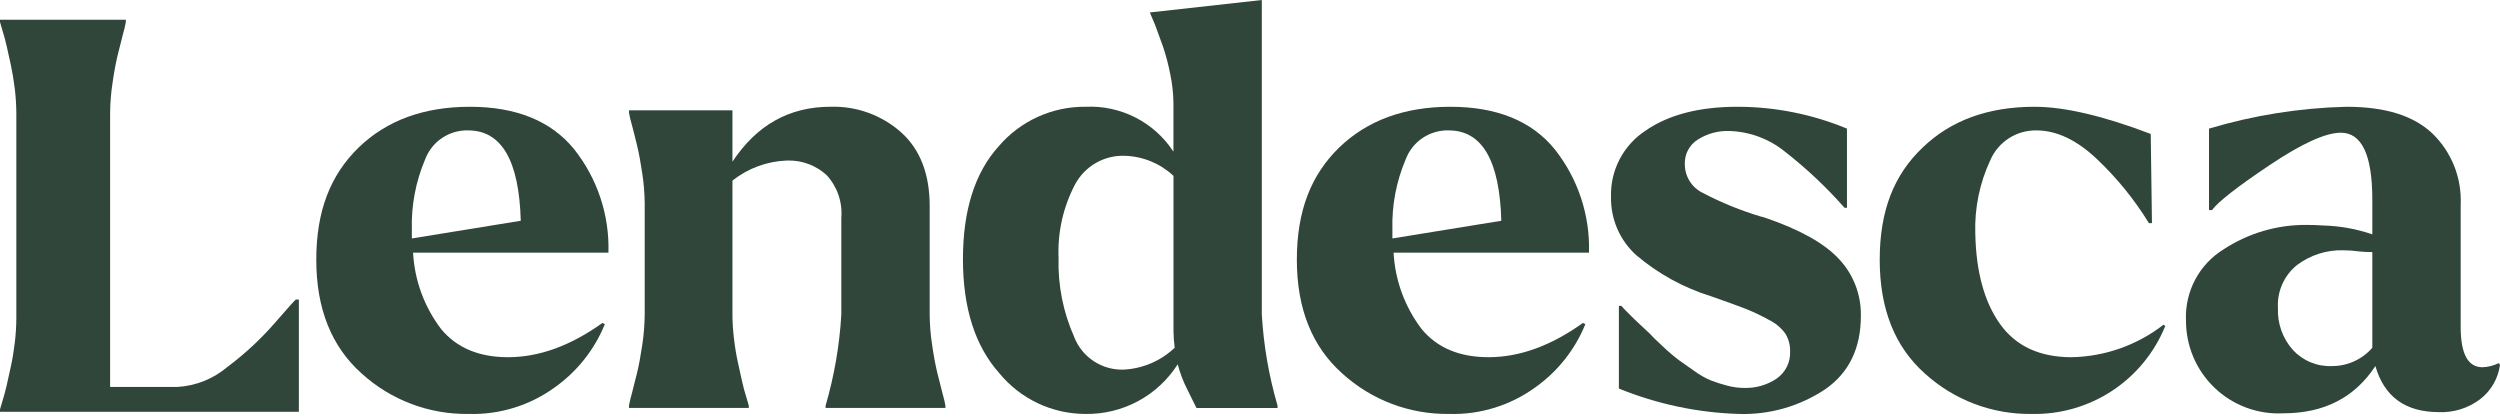 <svg width="280" height="47" viewBox="0 0 280 47" fill="none" xmlns="http://www.w3.org/2000/svg">
<path d="M14.094 2.207V2.472C14.016 2.907 13.914 3.337 13.789 3.761C13.586 4.534 13.383 5.337 13.179 6.175C12.976 7.014 12.781 8.053 12.604 9.285C12.432 10.401 12.341 11.529 12.333 12.659V43.339H19.853C21.923 43.222 23.898 42.433 25.477 41.09C27.394 39.659 29.154 38.029 30.729 36.228C32.24 34.488 33.042 33.595 33.134 33.549H33.473V46.119H0V45.854L0.271 44.928C0.453 44.353 0.61 43.77 0.746 43.174C0.882 42.579 1.034 41.864 1.221 41.025C1.407 40.186 1.546 39.292 1.661 38.346C1.768 37.457 1.825 36.563 1.829 35.668V12.658C1.824 11.762 1.768 10.868 1.66 9.979C1.545 9.032 1.399 8.139 1.22 7.3C1.037 6.466 0.881 5.746 0.745 5.151C0.609 4.555 0.453 3.972 0.271 3.398L0 2.472V2.207H14.094Z" fill="#30463B"/>
<path d="M40.166 16.523C43.325 13.479 47.479 11.958 52.63 11.958C57.779 11.958 61.709 13.533 64.284 16.687C66.905 19.978 68.274 24.092 68.145 28.297H46.264C46.43 31.404 47.528 34.389 49.414 36.864C51.154 38.96 53.65 40.008 56.901 40.006C60.378 40.006 63.901 38.727 67.472 36.17L67.743 36.303C66.596 39.13 64.669 41.574 62.187 43.348C59.381 45.401 55.972 46.461 52.498 46.361C48.069 46.43 43.781 44.81 40.504 41.83C37.117 38.807 35.423 34.563 35.423 29.096C35.423 23.621 37.002 19.612 40.166 16.523ZM58.325 24.726C58.143 17.978 56.178 14.604 52.429 14.604C51.39 14.577 50.368 14.875 49.506 15.456C48.643 16.037 47.984 16.872 47.618 17.846C46.559 20.331 46.051 23.017 46.127 25.718V26.706L58.325 24.726Z" fill="#30463B"/>
<path d="M70.445 12.619V12.355H82.034V18.107C84.744 14.006 88.403 11.955 93.011 11.955C95.925 11.864 98.762 12.893 100.939 14.831C103.061 16.749 104.122 19.494 104.124 23.067V35.24C104.133 36.369 104.224 37.497 104.396 38.614C104.574 39.849 104.769 40.888 104.971 41.723C105.173 42.558 105.377 43.368 105.581 44.137C105.705 44.561 105.807 44.992 105.886 45.428V45.692H92.466V45.431C93.434 42.111 94.026 38.692 94.228 35.24V24.394C94.3 23.523 94.189 22.648 93.903 21.822C93.618 20.997 93.163 20.24 92.568 19.6C91.411 18.546 89.899 17.967 88.333 17.98H88.13C85.911 18.06 83.775 18.847 82.034 20.226V35.24C82.037 36.135 82.094 37.03 82.204 37.918C82.314 38.866 82.461 39.759 82.645 40.597C82.827 41.437 82.983 42.152 83.12 42.748C83.256 43.343 83.407 43.926 83.594 44.501L83.865 45.428V45.692H70.445V45.431C70.523 44.996 70.625 44.565 70.749 44.141C70.953 43.368 71.156 42.566 71.359 41.727C71.563 40.888 71.753 39.853 71.935 38.617C72.105 37.499 72.196 36.37 72.207 35.24V22.806C72.196 21.677 72.106 20.549 71.936 19.432C71.753 18.2 71.562 17.164 71.36 16.323C71.159 15.482 70.955 14.678 70.749 13.909C70.625 13.485 70.523 13.054 70.445 12.619Z" fill="#30463B"/>
<path d="M107.85 29.025C107.85 23.555 109.183 19.343 111.848 16.389C113.05 14.981 114.547 13.854 116.232 13.088C117.917 12.322 119.751 11.936 121.602 11.957C123.535 11.867 125.459 12.284 127.182 13.166C128.905 14.048 130.368 15.364 131.426 16.985V11.577C131.415 10.454 131.29 9.335 131.053 8.237C130.858 7.23 130.597 6.238 130.274 5.265C130.002 4.492 129.706 3.689 129.393 2.85L128.783 1.395L141.323 0V35.243C141.526 38.695 142.117 42.112 143.085 45.431V45.696H134.005C133.916 45.522 133.586 44.861 133.023 43.711C132.542 42.786 132.167 41.809 131.905 40.8C130.798 42.538 129.263 43.962 127.448 44.936C125.632 45.909 123.597 46.4 121.537 46.361C119.696 46.356 117.879 45.943 116.216 45.153C114.553 44.363 113.086 43.215 111.918 41.792C109.206 38.749 107.85 34.493 107.85 29.025ZM120.314 37.757C120.749 38.866 121.518 39.811 122.514 40.463C123.511 41.115 124.685 41.441 125.875 41.396C128.003 41.283 130.021 40.415 131.566 38.948C131.483 38.334 131.438 37.715 131.431 37.096V19.697C129.956 18.316 128.031 17.518 126.012 17.45C124.876 17.403 123.751 17.675 122.762 18.237C121.774 18.798 120.963 19.626 120.422 20.625C119.078 23.167 118.435 26.021 118.559 28.894C118.473 31.943 119.074 34.972 120.318 37.756L120.314 37.757Z" fill="#30463B"/>
<path d="M149.987 16.523C153.146 13.479 157.3 11.958 162.451 11.958C167.601 11.958 171.531 13.533 174.105 16.687C176.726 19.978 178.095 24.092 177.967 28.297H156.081C156.247 31.404 157.345 34.389 159.231 36.864C160.972 38.96 163.468 40.008 166.718 40.006C170.195 40.006 173.718 38.727 177.289 36.17L177.56 36.303C176.414 39.13 174.487 41.574 172.004 43.348C169.2 45.4 165.792 46.46 162.319 46.361C157.891 46.428 153.604 44.806 150.328 41.825C146.941 38.803 145.247 34.558 145.247 29.091C145.247 23.621 146.823 19.612 149.987 16.523ZM168.146 24.726C167.965 17.978 165.999 14.604 162.251 14.604C161.211 14.577 160.189 14.875 159.327 15.456C158.465 16.037 157.805 16.872 157.439 17.846C156.381 20.331 155.872 23.017 155.949 25.718V26.706L168.146 24.726Z" fill="#30463B"/>
<path d="M180.434 22.078C180.385 20.611 180.715 19.156 181.391 17.852C182.067 16.549 183.068 15.442 184.296 14.637C186.87 12.851 190.303 11.958 194.595 11.958C198.804 11.96 202.972 12.792 206.859 14.405V23.27H206.588C204.563 20.973 202.329 18.869 199.914 16.986C198.137 15.544 195.934 14.73 193.647 14.67C192.414 14.635 191.199 14.969 190.158 15.629C189.694 15.918 189.316 16.323 189.06 16.805C188.804 17.287 188.68 17.828 188.7 18.374C188.695 19.039 188.877 19.692 189.224 20.259C189.572 20.826 190.071 21.284 190.666 21.582C192.765 22.686 194.966 23.583 197.238 24.261C197.401 24.286 197.56 24.331 197.713 24.393C201.596 25.716 204.352 27.26 205.979 29.024C207.588 30.743 208.463 33.021 208.418 35.375C208.418 38.992 207.097 41.727 204.455 43.578C201.584 45.5 198.184 46.474 194.731 46.361C190.125 46.22 185.582 45.256 181.315 43.517V34.255H181.586C181.722 34.433 182.219 34.94 183.077 35.776L184.771 37.364C184.996 37.629 185.504 38.125 186.296 38.853C186.864 39.395 187.464 39.903 188.091 40.375L189.786 41.566C190.362 41.99 190.988 42.344 191.648 42.62C192.226 42.838 192.814 43.026 193.411 43.182C194.04 43.356 194.689 43.445 195.342 43.447C196.642 43.491 197.923 43.121 199 42.392C199.485 42.052 199.876 41.594 200.137 41.062C200.398 40.53 200.519 39.941 200.491 39.349C200.508 38.663 200.332 37.987 199.983 37.397C199.493 36.717 198.841 36.171 198.086 35.809C197.254 35.347 196.394 34.938 195.51 34.586C194.718 34.276 193.442 33.813 191.682 33.196C188.584 32.242 185.714 30.666 183.245 28.566C182.341 27.747 181.622 26.745 181.138 25.626C180.653 24.507 180.413 23.298 180.434 22.078Z" fill="#30463B"/>
<path d="M215.339 16.523C218.498 13.479 222.676 11.958 227.874 11.958C231.216 11.958 235.552 12.972 240.882 15.001L241.019 24.99H240.679C239.06 22.352 237.101 19.939 234.852 17.813C232.595 15.676 230.337 14.606 228.077 14.605C226.988 14.588 225.919 14.892 225.002 15.481C224.086 16.069 223.364 16.915 222.927 17.913C221.716 20.496 221.136 23.33 221.234 26.182C221.322 30.465 222.249 33.839 224.015 36.304C225.78 38.769 228.445 40.004 232.01 40.008C235.745 39.937 239.358 38.661 242.31 36.37L242.513 36.502C241.313 39.472 239.237 42.007 236.561 43.768C233.885 45.529 230.736 46.434 227.533 46.361C223.132 46.421 218.871 44.811 215.609 41.855C212.221 38.857 210.528 34.601 210.528 29.087C210.528 23.58 212.133 19.565 215.339 16.523Z" fill="#30463B"/>
<path d="M244.829 35.839C244.766 34.267 245.122 32.707 245.86 31.318C246.598 29.929 247.692 28.761 249.03 27.934C251.806 26.112 255.06 25.156 258.381 25.189C258.966 25.189 259.579 25.214 260.211 25.255C262.08 25.306 263.931 25.64 265.699 26.247V22.343C265.699 17.361 264.524 14.868 262.175 14.865C260.461 14.865 257.796 16.078 254.18 18.503C250.565 20.929 248.419 22.605 247.743 23.531H247.409V14.405C252.404 12.91 257.576 12.087 262.788 11.958C267.173 11.958 270.29 12.95 272.41 14.93C273.481 15.961 274.319 17.209 274.869 18.59C275.418 19.971 275.666 21.454 275.596 22.939V36.633C275.596 39.63 276.409 41.13 278.035 41.131C278.671 41.109 279.294 40.951 279.863 40.668L280 40.867C279.797 42.368 279.019 43.731 277.83 44.67C276.496 45.7 274.841 46.227 273.157 46.158C269.405 46.158 267.033 44.438 266.042 40.998C263.737 44.524 260.304 46.288 255.742 46.29C254.329 46.365 252.915 46.15 251.587 45.657C250.26 45.164 249.048 44.405 248.026 43.426C247.004 42.447 246.193 41.268 245.644 39.964C245.095 38.659 244.819 37.255 244.833 35.84L244.829 35.839ZM255.13 34.516C255.06 36.226 255.655 37.897 256.789 39.179C257.342 39.782 258.019 40.257 258.774 40.572C259.529 40.886 260.343 41.033 261.16 41.001C262.02 41.006 262.87 40.825 263.654 40.471C264.437 40.117 265.135 39.599 265.699 38.95V28.231C265.224 28.237 264.749 28.215 264.277 28.165C263.671 28.079 263.059 28.035 262.447 28.032C260.581 27.98 258.754 28.563 257.264 29.686C256.547 30.262 255.979 31 255.608 31.841C255.237 32.681 255.073 33.599 255.13 34.516Z" fill="#30463B"/>
</svg>
